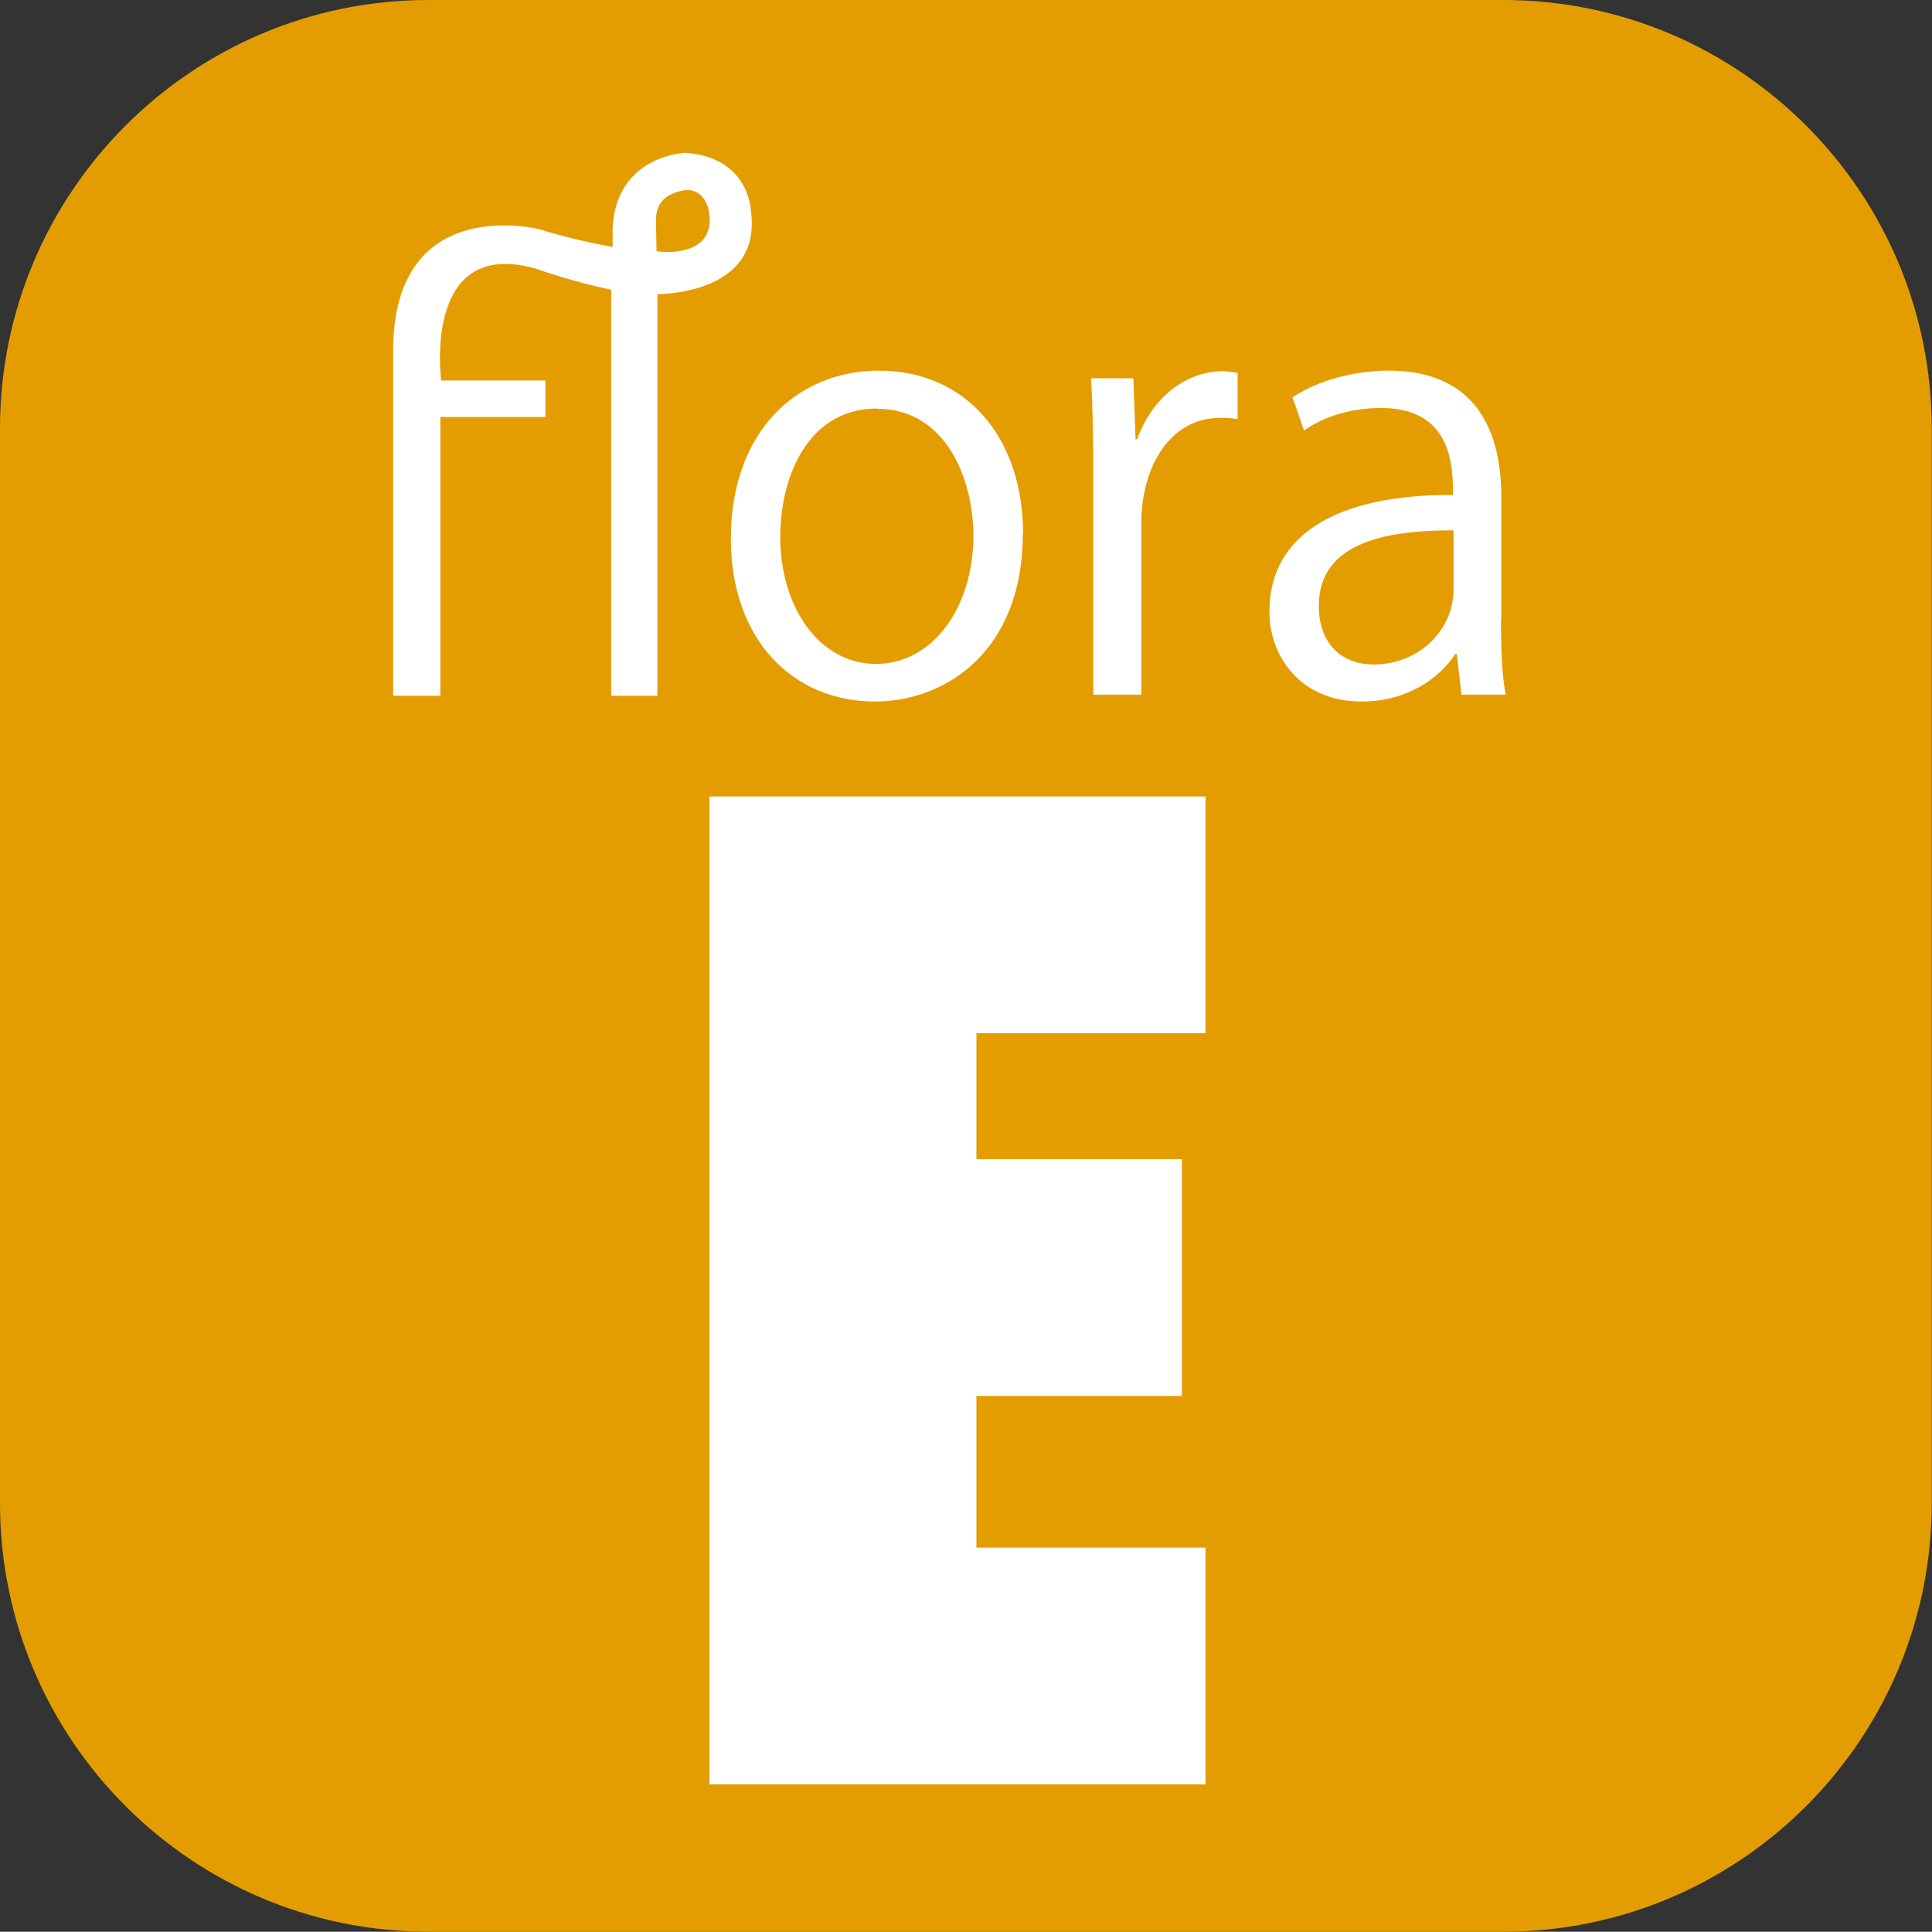 <?xml version="1.0" encoding="UTF-8"?>
<svg id="b" data-name="レイヤー 2" xmlns="http://www.w3.org/2000/svg" viewBox="0 0 70.42 70.41">
  <rect x="0" y="0" width="70.42" height="70.41" fill="#333333" stroke="none"/>
  <g id="c" data-name="レイヤー 1">
    <g>
      <path d="M15.62,0h39.17c8.62,0,15.62,7,15.62,15.62v39.17c0,8.62-7,15.62-15.62,15.62H15.62c-8.62,0-15.62-7-15.62-15.62V15.62C0,7,7,0,15.62,0Z" fill="#e49d00" stroke-width="0"/>
      <g>
        <g>
          <path d="M37.28,19.46c0,4.29-2.83,6.11-5.39,6.11-2.96,0-5.25-2.22-5.25-5.94,0-3.94,2.45-6.12,5.4-6.12,3.15,0,5.25,2.41,5.25,5.95ZM31.97,14.89c-2.5,0-3.53,2.45-3.53,4.68,0,2.56,1.42,4.63,3.49,4.63s3.55-2.07,3.55-4.67c0-2.05-.99-4.63-3.51-4.63Z" fill="#fff" stroke-width="0"/>
          <path d="M45.11,15.27c-.19-.02-.38-.04-.63-.04-1.9,0-2.88,1.88-2.88,3.83v6.26h-1.75v-8.08c0-1.23-.02-2.35-.08-3.45h1.54l.08,2.22h.06c.51-1.44,1.71-2.48,3.13-2.48.19,0,.34.04.53.06v1.67Z" fill="#fff" stroke-width="0"/>
          <path d="M54.71,22.57c0,.95.02,1.95.17,2.75h-1.61l-.17-1.48h-.06c-.59.91-1.78,1.73-3.41,1.73-2.2,0-3.36-1.61-3.36-3.28,0-2.77,2.41-4.27,6.69-4.25,0-.97,0-3.17-2.62-3.17-1,0-2.03.27-2.81.82l-.42-1.21c.93-.61,2.22-.97,3.51-.97,3.26,0,4.1,2.31,4.1,4.59v4.46ZM52.98,19.33c-2.18,0-4.91.32-4.91,2.75,0,1.48.93,2.14,1.99,2.14,1.71,0,2.92-1.31,2.92-2.71v-2.18Z" fill="#fff" stroke-width="0"/>
        </g>
        <path d="M14.33,25.36v-12.67c.06-5.7,5.35-4.33,5.35-4.33,1.24.4,2.65.64,2.65.64v-.7c.14-2.65,2.65-2.73,2.65-2.73,2.35.16,2.39,2.13,2.39,2.13.42,3.07-3.41,3.02-3.41,3.02v14.64h-1.68v-14.8c-1.38-.28-2.79-.78-2.79-.78-4.11-1.13-3.41,4.09-3.41,4.09h3.8v1.33h-3.83v10.16h-1.73ZM23.94,9.16s2.15.32,1.91-1.4c0,0-.12-1.02-1.04-.8-.92.22-.9.86-.9,1.16l.02,1.04Z" fill="#fff" stroke-width="0"/>
      </g>
      <path d="M25.86,65.04V29.03h18.08v8.63h-8.35v4.59h7.49v8.63h-7.49v5.53h8.35v8.63h-18.08Z" fill="#fff" stroke-width="0"/>
    </g>
  </g>
</svg>